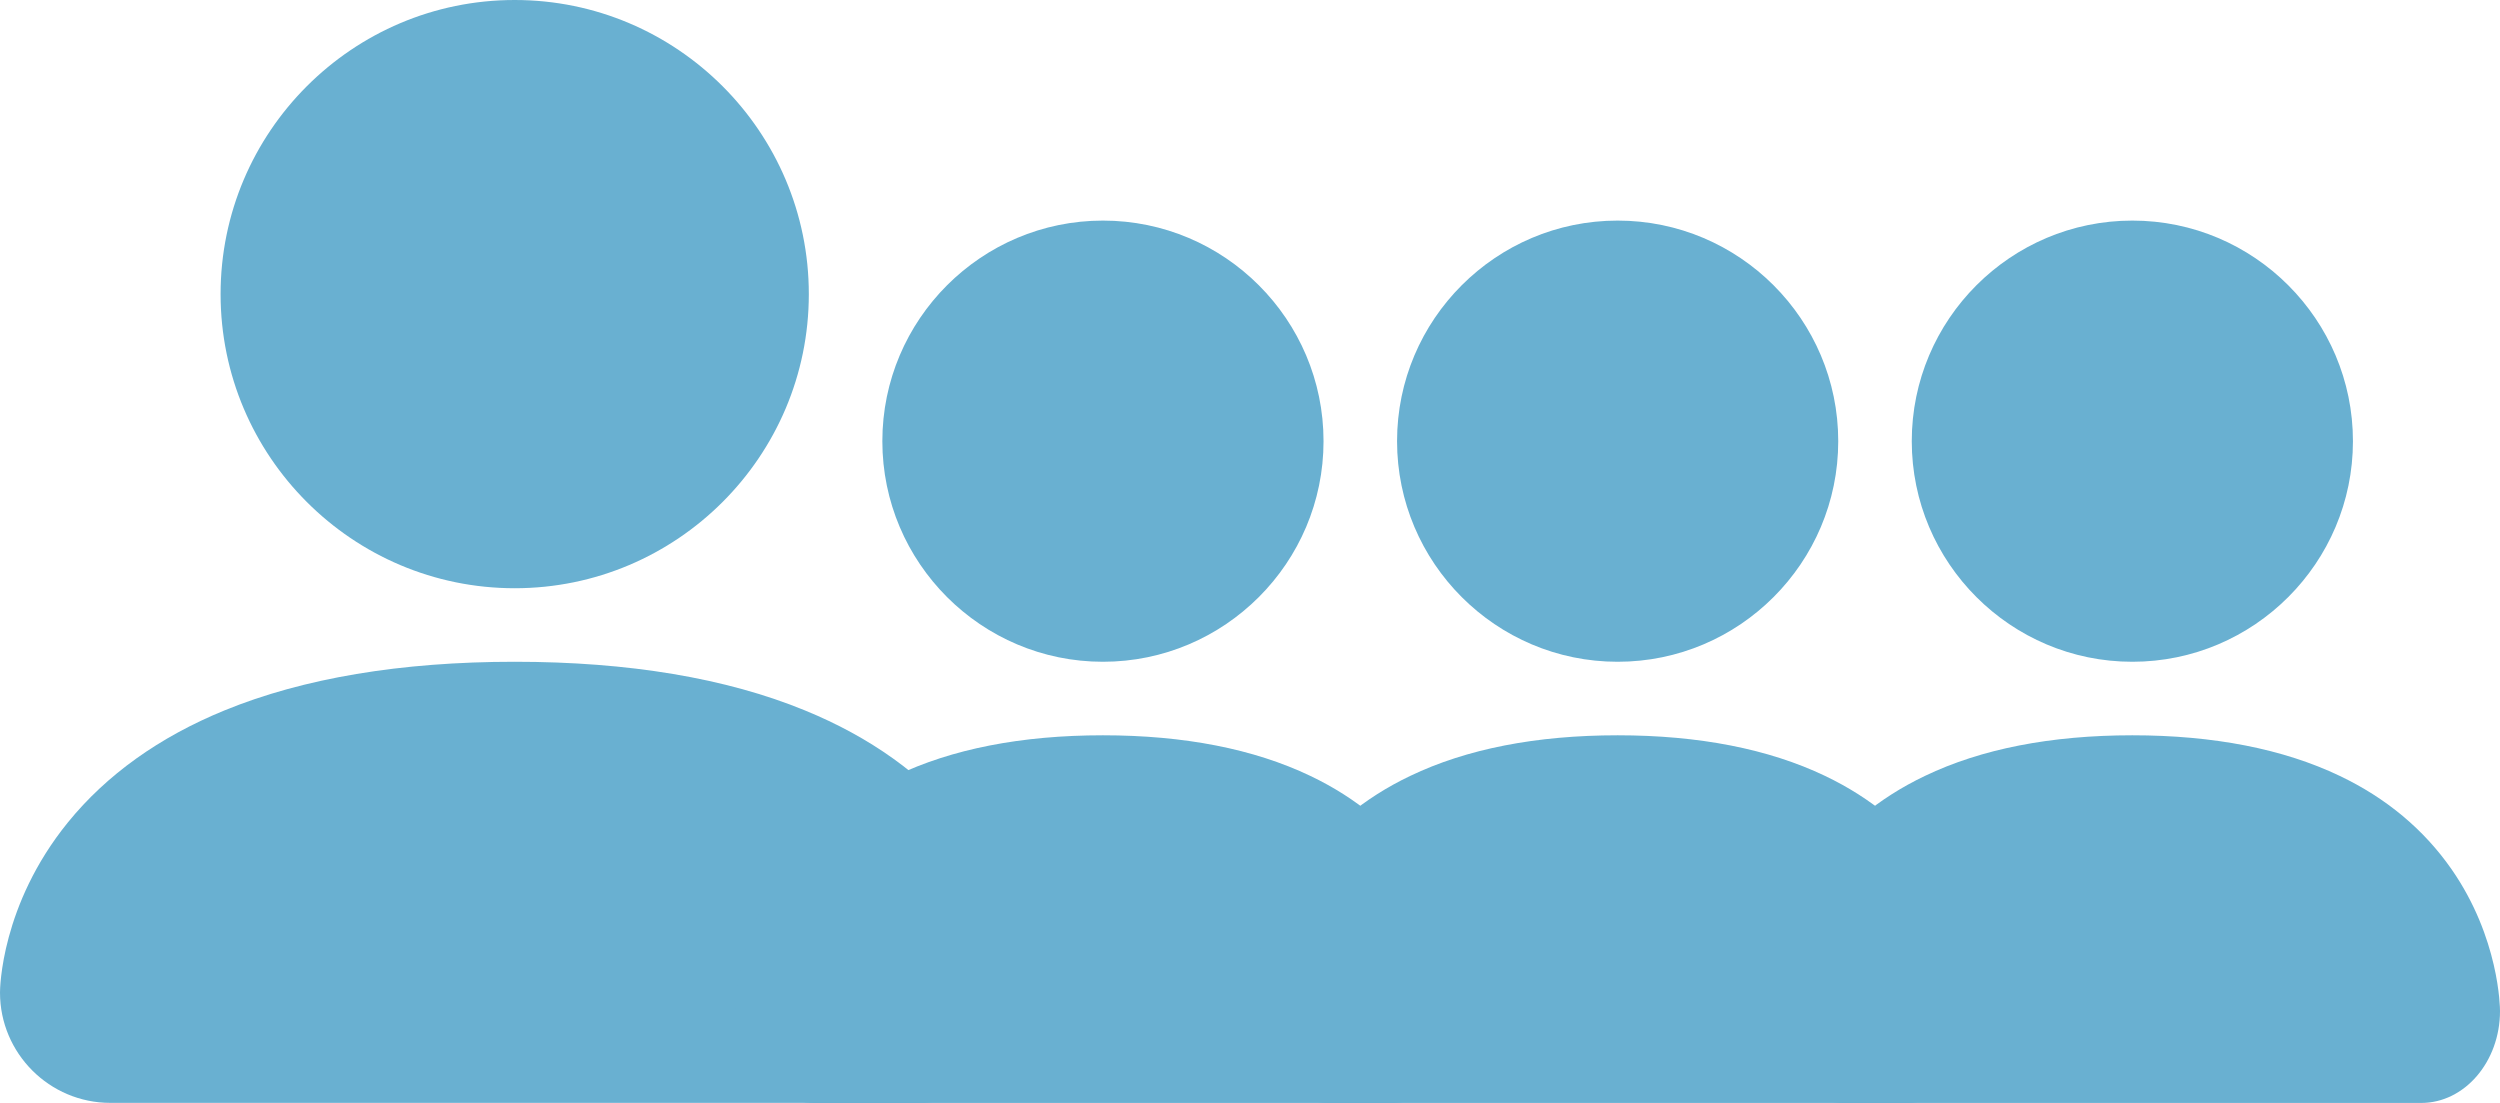 <?xml version="1.0" encoding="UTF-8"?>
<svg width="34px" height="15px" viewBox="0 0 34 15" version="1.1" xmlns="http://www.w3.org/2000/svg" xmlns:xlink="http://www.w3.org/1999/xlink">
    <!-- Generator: Sketch 54.1 (76490) - https://sketchapp.com -->
    <title>Group 16</title>
    <desc>Created with Sketch.</desc>
    <g id="PK" stroke="none" stroke-width="1" fill="none" fill-rule="evenodd">
        <g id="PK-Home" transform="translate(-1055, -1454)" fill="#69B0D1">
            <g id="Tarifrechner" transform="translate(599, 1194)">
                <g id="EINGABEFELD-WEIß-Copy-2" transform="translate(111, 246)">
                    <g id="zwei-Personen" transform="translate(328, 22) scale(-1, 1) translate(-328, -22) translate(277, 14)">
                        <g id="Group-15">
                            <g id="Group-16">
                                <path d="M32.5,14.999 L21.5,14.999 C20.673,14.999 20,14.326 20,13.499 C20,13.451 20.011,12.309 20.924,11.184 C21.449,10.538 22.165,10.025 23.052,9.662 C24.123,9.222 25.452,9 27,9 C28.548,9 29.876,9.223 30.948,9.662 C31.835,10.025 32.551,10.538 33.076,11.184 C33.99,12.309 34,13.451 34,13.499 C34,14.326 33.327,14.999 32.5,14.999" id="Fill-1-Copy-5"></path>
                                <path d="M27,8 C24.794,8 23,6.206 23,4 C23,1.794 24.794,0 27,0 C29.206,0 31,1.794 31,4 C31,6.206 29.206,8 27,8" id="Fill-3-Copy-8"></path>
                                <path d="M22.929,15 L15.071,15 C14.481,15 14,14.439 14,13.75 C14,13.71 14.008,12.758 14.66,11.82 C15.035,11.282 15.546,10.854 16.18,10.552 C16.945,10.185 17.894,10 19,10 C20.106,10 21.054,10.186 21.82,10.552 C22.454,10.854 22.965,11.282 23.34,11.82 C23.993,12.758 24,13.71 24,13.75 C24,14.439 23.519,15 22.929,15" id="Fill-1-Copy-6" transform="translate(19, 12.499) scale(-1, 1) translate(-19, -12.499) "></path>
                                <path d="M15.929,15 L8.071,15 C7.481,15 7,14.439 7,13.75 C7,13.71 7.008,12.758 7.66,11.82 C8.035,11.282 8.546,10.854 9.18,10.552 C9.945,10.185 10.894,10 12,10 C13.106,10 14.054,10.186 14.82,10.552 C15.454,10.854 15.965,11.282 16.34,11.82 C16.993,12.758 17,13.71 17,13.75 C17,14.439 16.519,15 15.929,15" id="Fill-1-Copy-7" transform="translate(12, 12.499) scale(-1, 1) translate(-12, -12.499) "></path>
                                <path d="M8.929,15 L1.071,15 C0.481,15 0,14.439 0,13.75 C0,13.71 0.008,12.758 0.66,11.82 C1.035,11.282 1.546,10.854 2.18,10.552 C2.945,10.185 3.894,10 5,10 C6.106,10 7.054,10.186 7.82,10.552 C8.454,10.854 8.965,11.282 9.34,11.82 C9.993,12.758 10,13.71 10,13.75 C10,14.439 9.519,15 8.929,15" id="Fill-1-Copy-10" transform="translate(5, 12.499) scale(-1, 1) translate(-5, -12.499) "></path>
                                <path d="M19,9 C17.346,9 16,7.654 16,6 C16,4.346 17.346,3 19,3 C20.654,3 22,4.346 22,6 C22,7.654 20.654,9 19,9" id="Fill-3-Copy-9" transform="translate(19, 5.999) scale(-1, 1) translate(-19, -5.999) "></path>
                                <path d="M12,9 C10.345,9 9,7.654 9,6 C9,4.346 10.345,3 12,3 C13.655,3 15,4.346 15,6 C15,7.654 13.655,9 12,9" id="Fill-3-Copy-10" transform="translate(12, 5.999) scale(-1, 1) translate(-12, -5.999) "></path>
                                <path d="M5,9 C3.345,9 2,7.654 2,6 C2,4.346 3.345,3 5,3 C6.654,3 8,4.346 8,6 C8,7.654 6.654,9 5,9" id="Fill-3-Copy-11" transform="translate(5, 5.999) scale(-1, 1) translate(-5, -5.999) "></path>
                            </g>
                        </g>
                    </g>
                </g>
            </g>
        </g>
    </g>
</svg>